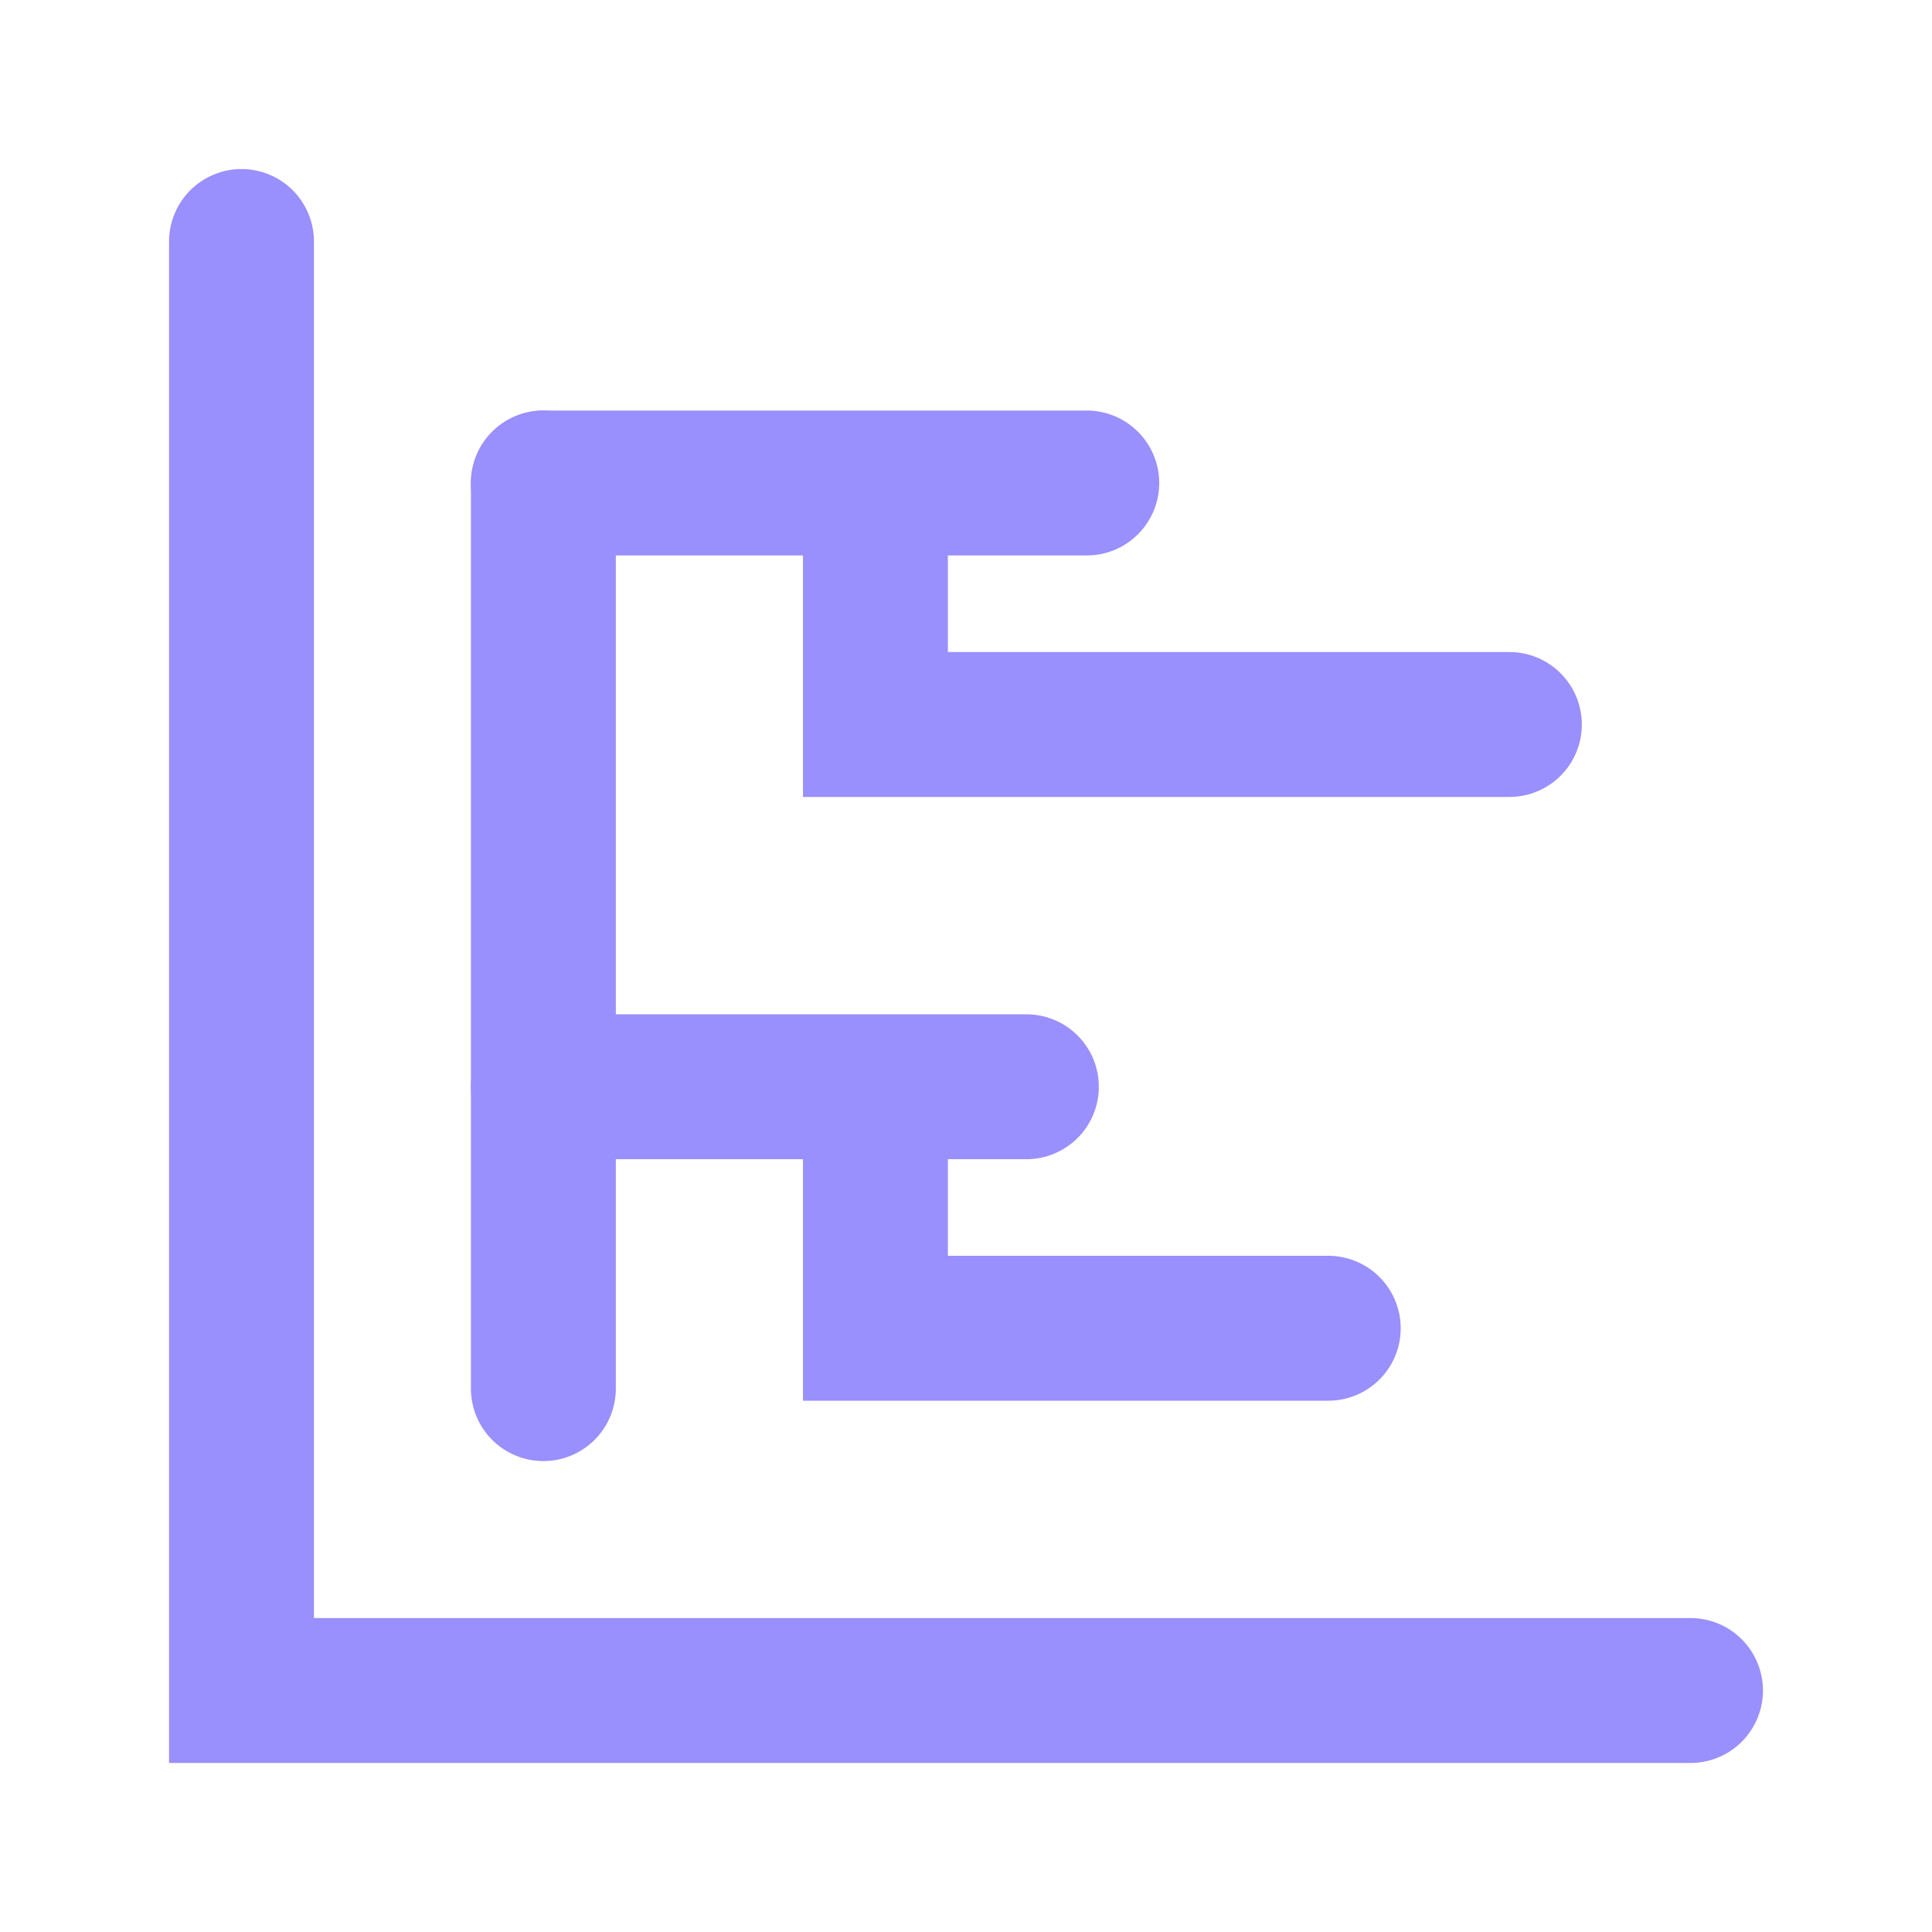 <?xml version="1.0" encoding="utf-8"?>
<svg xmlns="http://www.w3.org/2000/svg" fill="none" height="100%" overflow="visible" preserveAspectRatio="none" style="display: block;" viewBox="0 0 16 16" width="100%">
<g id="custom-icon">
<path d="M2 2V14H14" id="Vector 14" stroke="#998FFD" stroke-linecap="round" stroke-width="1.2"/>
<path d="M4.5 4V11.5" id="Vector 15" stroke="#998FFD" stroke-linecap="round" stroke-width="1.2"/>
<path d="M4.5 4H7.25M9 4H7.25M7.25 4V6H12.5" id="Vector 16" stroke="#998FFD" stroke-linecap="round" stroke-width="1.2"/>
<path d="M4.5 9H7.25M8.5 9H7.25M7.25 9V11H11" id="Vector 19" stroke="#998FFD" stroke-linecap="round" stroke-width="1.2"/>
</g>
</svg>